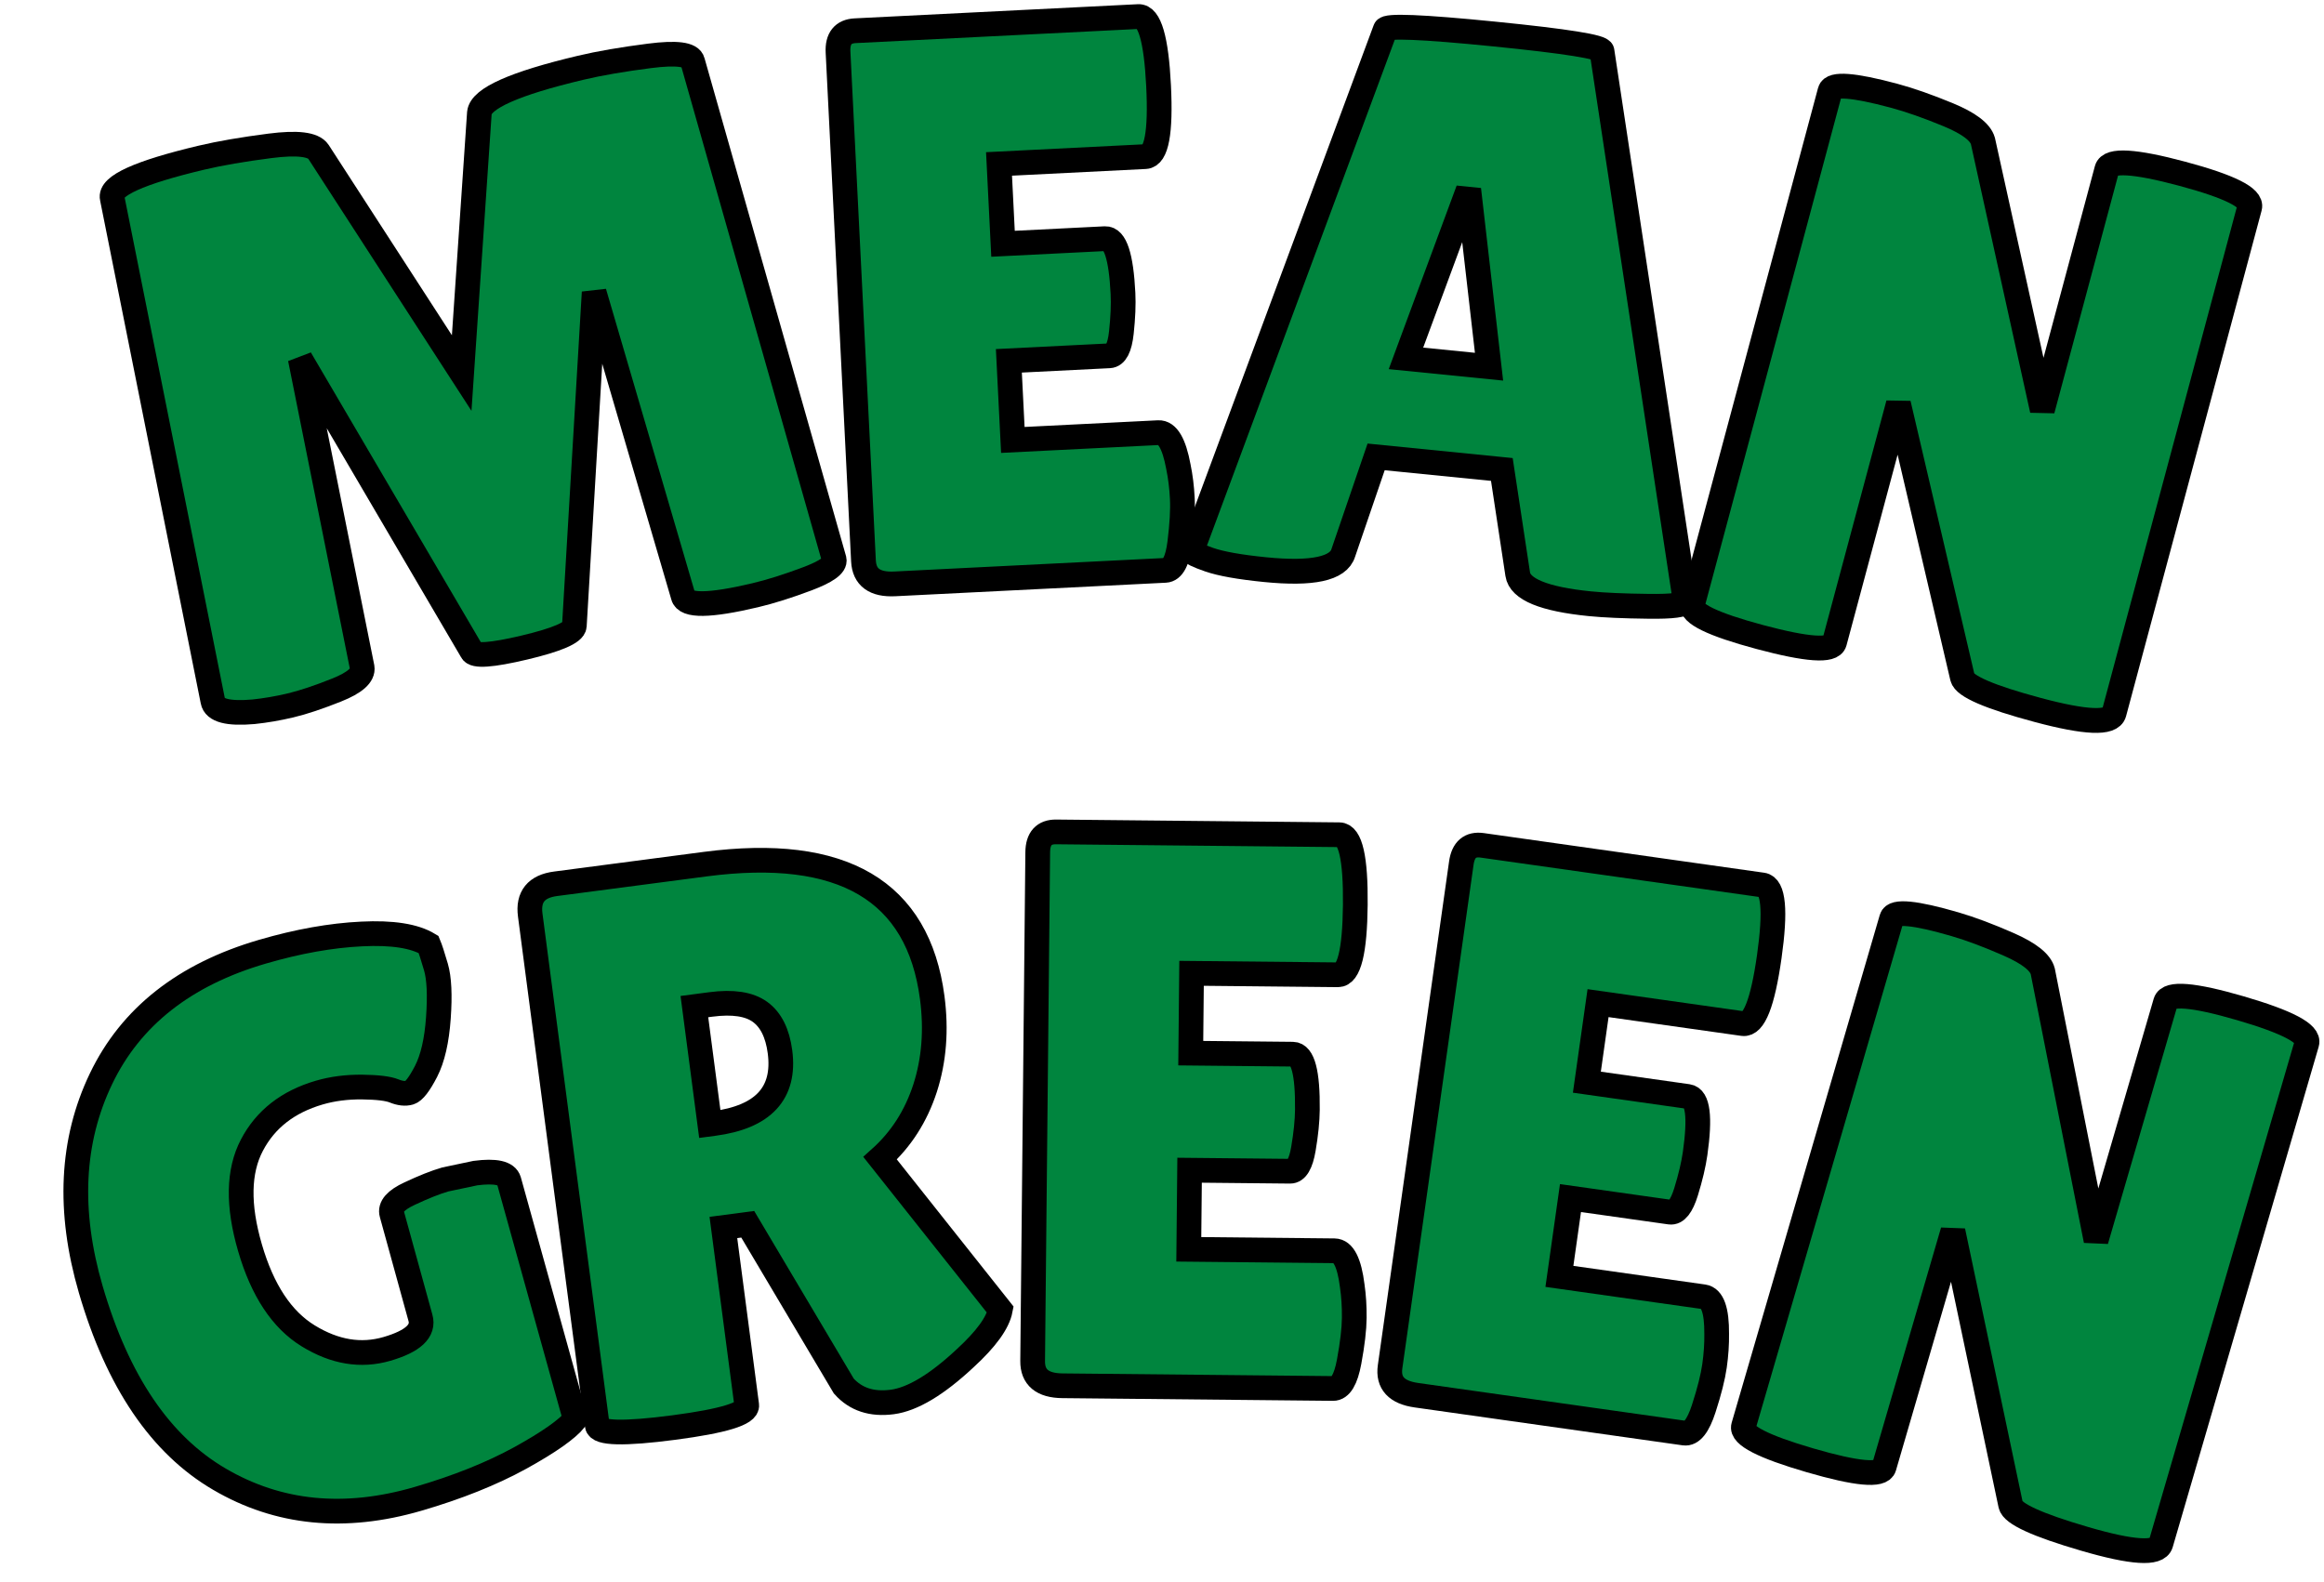 <?xml version="1.0" encoding="UTF-8" standalone="no" ?>
<!DOCTYPE svg PUBLIC "-//W3C//DTD SVG 1.1//EN" "http://www.w3.org/Graphics/SVG/1.1/DTD/svg11.dtd">
<svg xmlns="http://www.w3.org/2000/svg" xmlns:xlink="http://www.w3.org/1999/xlink" version="1.1" width="188" height="128" viewBox="0 0 188 128" xml:space="preserve">
<desc>Created with Fabric.js 5.3.0</desc>
<defs>
</defs>
<g transform="matrix(1 0 0 1 94 64)"  >
<g style=""   >
		<g transform="matrix(0.97 -0.23 0.23 0.97 -56.46 -33.27)"  >
<path style="stroke: rgb(0,0,0); stroke-width: 2; stroke-dasharray: none; stroke-linecap: butt; stroke-dashoffset: 0; stroke-linejoin: miter; stroke-miterlimit: 4; fill: rgb(0,133,62); fill-rule: nonzero; opacity: 1;"  paint-order="stroke"  transform=" translate(-29.05, 22.4)" d="M 48 0.06 L 48 0.06 Q 42.3 0.06 42.3 -1.22 L 42.3 -1.22 L 40.96 -26.88 L 33.15 -0.9 Q 32.9 -0.13 28.8 -0.13 Q 24.7 -0.13 24.58 -0.83 L 24.58 -0.83 L 16.51 -27.14 L 15.62 -1.6 Q 15.55 -0.64 13.18 -0.29 Q 10.82 0.06 9.25 0.06 Q 7.68 0.06 6.21 -0.13 L 6.21 -0.13 Q 3.14 -0.58 3.2 -1.73 L 3.2 -1.73 L 4.67 -43.33 Q 4.67 -44.86 12.48 -44.86 L 12.48 -44.86 Q 14.78 -44.86 18.11 -44.51 Q 21.44 -44.16 21.82 -43.14 L 21.82 -43.14 L 28.99 -22.98 L 35.26 -43.2 Q 35.84 -44.86 44.1 -44.86 L 44.1 -44.86 Q 46.46 -44.86 49.76 -44.51 Q 53.06 -44.16 53.06 -43.26 L 53.06 -43.26 L 54.91 -1.28 Q 54.91 -0.58 52.42 -0.26 Q 49.92 0.06 48 0.06 Z" stroke-linecap="round" />
</g>
		<g transform="matrix(1 -0.05 0.05 1 -12.18 -39.69)"  >
<path style="stroke: rgb(0,0,0); stroke-width: 2; stroke-dasharray: none; stroke-linecap: butt; stroke-dashoffset: 0; stroke-linejoin: miter; stroke-miterlimit: 4; fill: rgb(0,133,62); fill-rule: nonzero; opacity: 1;"  paint-order="stroke"  transform=" translate(-16.19, 22.4)" d="M 15.74 -27.01 L 24 -27.01 Q 25.22 -27.01 25.22 -22.53 L 25.22 -22.53 Q 25.22 -21.18 24.93 -19.36 Q 24.64 -17.54 23.87 -17.54 L 23.87 -17.54 L 15.74 -17.54 L 15.74 -11.14 L 27.52 -11.14 Q 28.61 -11.14 28.99 -8.32 L 28.99 -8.32 Q 29.18 -7.1 29.18 -5.73 Q 29.18 -4.35 28.8 -2.18 Q 28.42 0 27.52 0 L 27.52 0 L 5.63 0 Q 3.2 0 3.2 -1.98 L 3.2 -1.98 L 3.2 -43.14 Q 3.2 -44.8 4.67 -44.8 L 4.67 -44.8 L 27.58 -44.8 Q 28.93 -44.8 28.93 -39.14 Q 28.93 -33.47 27.58 -33.47 L 27.58 -33.47 L 15.74 -33.47 L 15.74 -27.01 Z" stroke-linecap="round" />
</g>
		<g transform="matrix(1 0.1 -0.1 1 24.51 -38.82)"  >
<path style="stroke: rgb(0,0,0); stroke-width: 2; stroke-dasharray: none; stroke-linecap: butt; stroke-dashoffset: 0; stroke-linejoin: miter; stroke-miterlimit: 4; fill: rgb(0,133,62); fill-rule: nonzero; opacity: 1;"  paint-order="stroke"  transform=" translate(-20.93, 22.3)" d="M 33.28 0.13 L 33.28 0.13 Q 27.71 0.13 27.26 -1.66 L 27.26 -1.66 L 25.15 -9.92 L 14.98 -9.92 L 13.12 -1.98 Q 12.74 0 6.98 0 L 6.98 0 Q 3.9 0 2.43 -0.35 Q 0.96 -0.7 0.96 -0.9 L 0.96 -0.9 L 12.29 -44.22 Q 12.29 -44.74 21.06 -44.74 Q 29.82 -44.74 29.82 -44.22 L 29.82 -44.22 L 40.9 -0.83 Q 40.9 -0.38 37.95 -0.13 Q 35.01 0.13 33.28 0.13 Z M 20.03 -31.3 L 16.58 -18.05 L 23.3 -18.05 L 20.42 -31.3 L 20.03 -31.3 Z" stroke-linecap="round" />
</g>
		<g transform="matrix(0.97 0.26 -0.26 0.97 65.46 -31.23)"  >
<path style="stroke: rgb(0,0,0); stroke-width: 2; stroke-dasharray: none; stroke-linecap: butt; stroke-dashoffset: 0; stroke-linejoin: miter; stroke-miterlimit: 4; fill: rgb(0,133,62); fill-rule: nonzero; opacity: 1;"  paint-order="stroke"  transform=" translate(-20.73, 22.4)" d="M 38.27 -43.58 L 38.27 -1.41 Q 38.27 -0.06 32.26 -0.06 Q 26.24 -0.06 25.73 -1.02 L 25.73 -1.02 L 15.04 -20.99 L 15.04 -1.09 Q 15.04 0.06 9.12 0.06 Q 3.2 0.06 3.2 -1.09 L 3.2 -1.09 L 3.2 -43.9 Q 3.2 -44.86 8.26 -44.86 L 8.26 -44.86 Q 10.24 -44.86 12.9 -44.51 Q 15.55 -44.16 16.13 -43.2 L 16.13 -43.2 L 26.37 -23.49 L 26.37 -43.58 Q 26.37 -44.8 32.32 -44.8 Q 38.27 -44.8 38.27 -43.58 L 38.27 -43.58 Z" stroke-linecap="round" />
</g>
		<g transform="matrix(0.96 -0.28 0.28 0.96 -69.7 36.07)"  >
<path style="stroke: rgb(0,0,0); stroke-width: 2; stroke-dasharray: none; stroke-linecap: butt; stroke-dashoffset: 0; stroke-linejoin: miter; stroke-miterlimit: 4; fill: rgb(0,133,62); fill-rule: nonzero; opacity: 1;"  paint-order="stroke"  transform=" translate(-19.39, 22.37)" d="M 26.88 -13.38 L 26.88 -13.38 L 27.01 -22.08 Q 27.01 -22.98 28.86 -23.26 Q 30.72 -23.55 31.94 -23.55 L 31.94 -23.55 L 34.43 -23.36 Q 36.86 -22.98 36.86 -22.02 L 36.86 -22.02 L 36.61 -1.98 Q 35.33 -1.09 31.46 -0.22 Q 27.58 0.64 22.59 0.64 L 22.59 0.64 Q 13.31 0.64 7.62 -5.38 Q 1.92 -11.39 1.92 -23.04 L 1.92 -23.04 Q 1.92 -32.96 7.49 -39.17 Q 13.06 -45.38 22.91 -45.38 L 22.91 -45.38 Q 27.39 -45.38 31.01 -44.51 Q 34.62 -43.65 35.97 -42.18 L 35.97 -42.18 Q 36.03 -41.66 36.03 -40.26 Q 36.03 -38.85 35.07 -36.26 Q 34.11 -33.66 32.9 -32.38 Q 31.68 -31.1 31.14 -31.1 Q 30.59 -31.1 29.98 -31.58 Q 29.38 -32.06 27.58 -32.61 Q 25.79 -33.15 24.13 -33.15 L 24.13 -33.15 Q 20.16 -33.15 17.7 -30.59 Q 15.23 -28.03 15.23 -22.66 Q 15.23 -17.28 17.76 -14.5 Q 20.29 -11.71 23.58 -11.71 Q 26.88 -11.71 26.88 -13.38 Z" stroke-linecap="round" />
</g>
		<g transform="matrix(0.99 -0.13 0.13 0.99 -31.83 27.99)"  >
<path style="stroke: rgb(0,0,0); stroke-width: 2; stroke-dasharray: none; stroke-linecap: butt; stroke-dashoffset: 0; stroke-linejoin: miter; stroke-miterlimit: 4; fill: rgb(0,133,62); fill-rule: nonzero; opacity: 1;"  paint-order="stroke"  transform=" translate(-20, 22.21)" d="M 15.42 -15.42 L 15.42 -0.9 Q 15.42 0.13 9.34 0.13 L 9.34 0.13 Q 3.2 0.13 3.2 -0.83 L 3.2 -0.83 L 3.2 -42.56 Q 3.2 -44.8 5.57 -44.8 L 5.57 -44.8 L 17.79 -44.8 Q 34.62 -44.8 34.62 -31.68 L 34.62 -31.68 Q 34.62 -27.71 33.09 -24.48 Q 31.55 -21.25 28.74 -19.33 L 28.74 -19.33 L 36.8 -5.89 Q 36.29 -4.35 33.47 -2.37 L 33.47 -2.37 Q 29.63 0.38 27.14 0.38 Q 24.64 0.38 23.42 -1.41 L 23.42 -1.41 L 17.41 -15.42 L 15.42 -15.42 Z M 16.77 -33.47 L 15.42 -33.47 L 15.42 -23.87 L 15.74 -23.87 Q 21.82 -23.87 21.82 -28.93 L 21.82 -28.93 Q 21.82 -31.23 20.64 -32.35 Q 19.46 -33.47 16.77 -33.47 L 16.77 -33.47 Z" stroke-linecap="round" />
</g>
		<g transform="matrix(1 0.01 -0.01 1 2.73 25.82)"  >
<path style="stroke: rgb(0,0,0); stroke-width: 2; stroke-dasharray: none; stroke-linecap: butt; stroke-dashoffset: 0; stroke-linejoin: miter; stroke-miterlimit: 4; fill: rgb(0,133,62); fill-rule: nonzero; opacity: 1;"  paint-order="stroke"  transform=" translate(-16.19, 22.4)" d="M 15.74 -27.01 L 24 -27.01 Q 25.22 -27.01 25.22 -22.53 L 25.22 -22.53 Q 25.22 -21.18 24.93 -19.36 Q 24.64 -17.54 23.87 -17.54 L 23.87 -17.54 L 15.74 -17.54 L 15.74 -11.14 L 27.52 -11.14 Q 28.61 -11.14 28.99 -8.32 L 28.99 -8.32 Q 29.18 -7.1 29.18 -5.73 Q 29.18 -4.35 28.8 -2.18 Q 28.42 0 27.52 0 L 27.52 0 L 5.63 0 Q 3.2 0 3.2 -1.98 L 3.2 -1.98 L 3.2 -43.14 Q 3.2 -44.8 4.67 -44.8 L 4.67 -44.8 L 27.58 -44.8 Q 28.93 -44.8 28.93 -39.14 Q 28.93 -33.47 27.58 -33.47 L 27.58 -33.47 L 15.74 -33.47 L 15.74 -27.01 Z" stroke-linecap="round" />
</g>
		<g transform="matrix(0.99 0.14 -0.14 0.99 34.17 28.18)"  >
<path style="stroke: rgb(0,0,0); stroke-width: 2; stroke-dasharray: none; stroke-linecap: butt; stroke-dashoffset: 0; stroke-linejoin: miter; stroke-miterlimit: 4; fill: rgb(0,133,62); fill-rule: nonzero; opacity: 1;"  paint-order="stroke"  transform=" translate(-16.19, 22.4)" d="M 15.74 -27.01 L 24 -27.01 Q 25.22 -27.01 25.22 -22.53 L 25.22 -22.53 Q 25.22 -21.18 24.93 -19.36 Q 24.64 -17.54 23.87 -17.54 L 23.87 -17.54 L 15.74 -17.54 L 15.74 -11.14 L 27.52 -11.14 Q 28.61 -11.14 28.99 -8.32 L 28.99 -8.32 Q 29.18 -7.1 29.18 -5.73 Q 29.18 -4.35 28.8 -2.18 Q 28.42 0 27.52 0 L 27.52 0 L 5.63 0 Q 3.2 0 3.2 -1.98 L 3.2 -1.98 L 3.2 -43.14 Q 3.2 -44.8 4.67 -44.8 L 4.67 -44.8 L 27.58 -44.8 Q 28.93 -44.8 28.93 -39.14 Q 28.93 -33.47 27.58 -33.47 L 27.58 -33.47 L 15.74 -33.47 L 15.74 -27.01 Z" stroke-linecap="round" />
</g>
		<g transform="matrix(0.96 0.28 -0.28 0.96 69.84 35.83)"  >
<path style="stroke: rgb(0,0,0); stroke-width: 2; stroke-dasharray: none; stroke-linecap: butt; stroke-dashoffset: 0; stroke-linejoin: miter; stroke-miterlimit: 4; fill: rgb(0,133,62); fill-rule: nonzero; opacity: 1;"  paint-order="stroke"  transform=" translate(-20.73, 22.4)" d="M 38.27 -43.58 L 38.27 -1.41 Q 38.27 -0.06 32.26 -0.06 Q 26.24 -0.06 25.73 -1.02 L 25.73 -1.02 L 15.04 -20.99 L 15.04 -1.09 Q 15.04 0.06 9.12 0.06 Q 3.2 0.06 3.2 -1.09 L 3.2 -1.09 L 3.2 -43.9 Q 3.2 -44.86 8.26 -44.86 L 8.26 -44.86 Q 10.24 -44.86 12.9 -44.51 Q 15.55 -44.16 16.13 -43.2 L 16.13 -43.2 L 26.37 -23.49 L 26.37 -43.58 Q 26.37 -44.8 32.32 -44.8 Q 38.27 -44.8 38.27 -43.58 L 38.27 -43.58 Z" stroke-linecap="round" />
</g>
</g>
</g>
</svg>